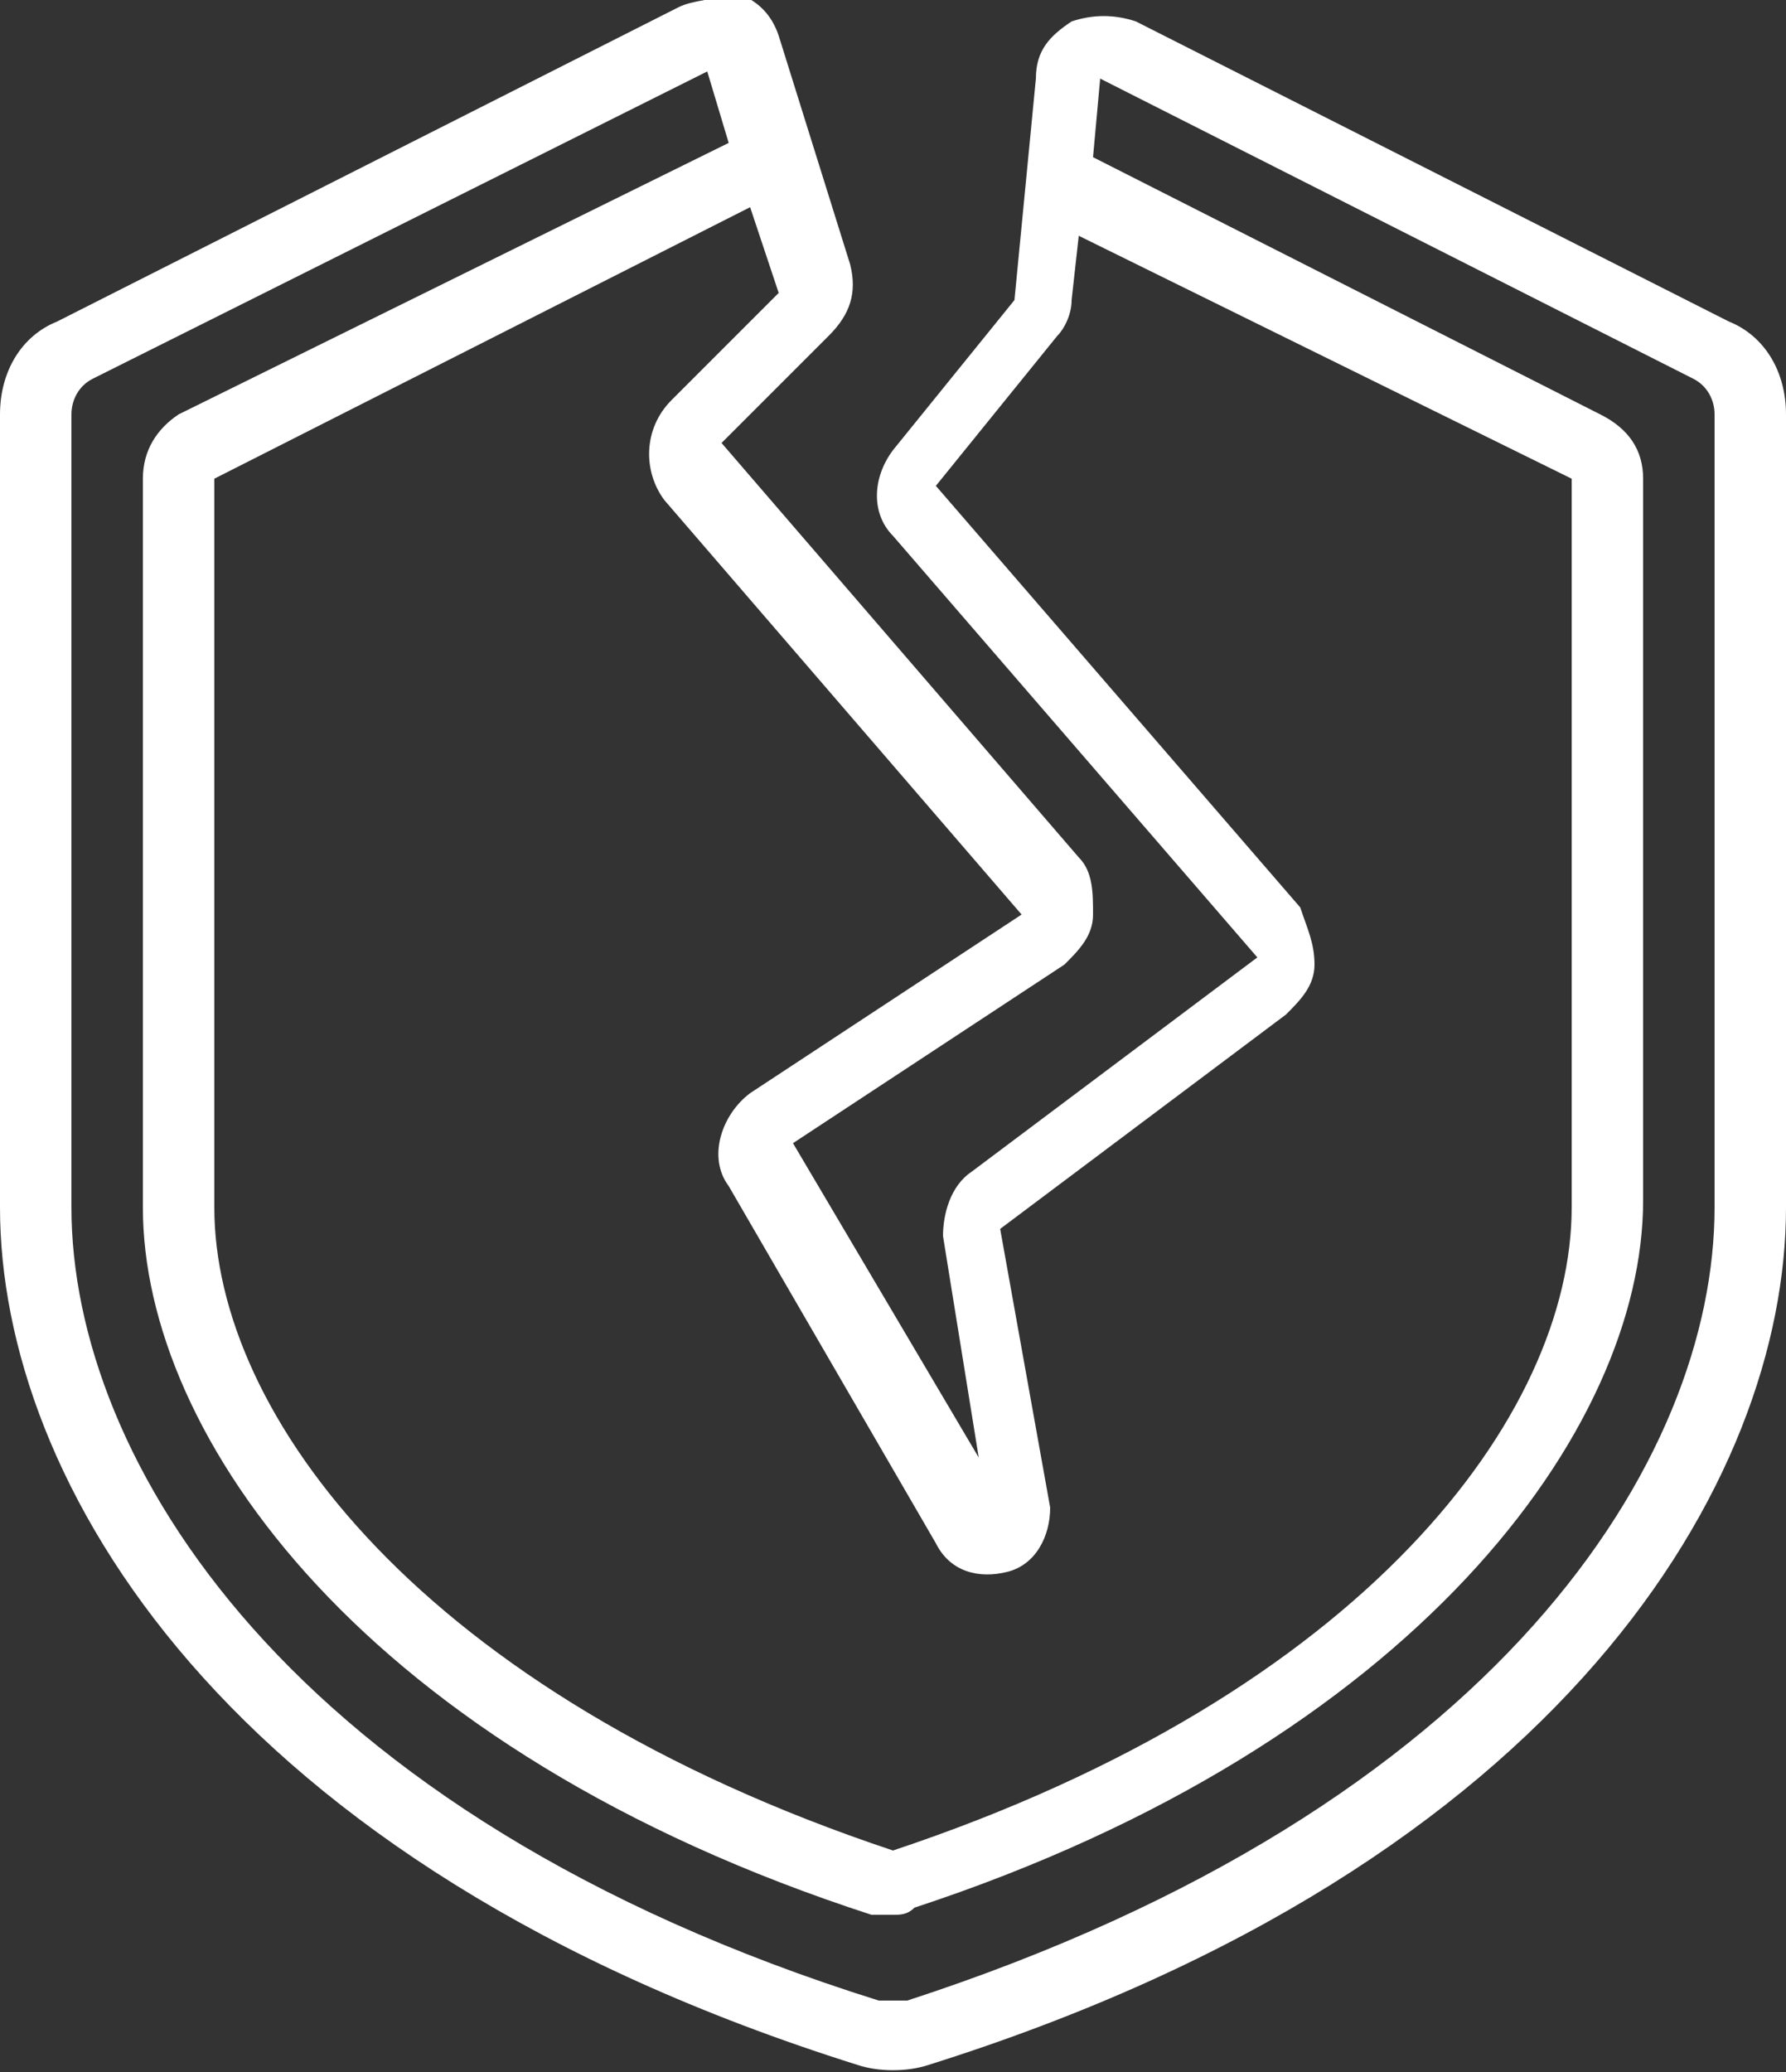 <?xml version="1.0" encoding="UTF-8"?> <svg xmlns="http://www.w3.org/2000/svg" xmlns:xlink="http://www.w3.org/1999/xlink" version="1.1" id="Слой_1" x="0px" y="0px" viewBox="0 0 25 29" style="enable-background:new 0 0 25 29;" xml:space="preserve"><rect x="0" y="0" width="25" height="29" fill="#333333" stroke="none"/> <path style="fill:#FFFFFF;" d="M0,5.8v11.1c0,3.8,3.1,9.2,12,12c0.3,0.1,0.7,0.1,1,0c8.9-2.8,12-8.2,12-12V5.8 c0-0.6-0.3-1.1-0.8-1.3l-8.3-4.2c-0.3-0.1-0.6-0.1-0.9,0c-0.3,0.2-0.5,0.4-0.5,0.8l-0.3,3.1l-1.7,2.1c-0.3,0.4-0.3,0.9,0,1.2 l5.1,5.9l-4,3c-0.3,0.2-0.4,0.6-0.4,0.9l0.5,3.1L11.1,16l3.8-2.5c0.2-0.2,0.4-0.4,0.4-0.7c0-0.3,0-0.6-0.2-0.8l-5-5.8l1.5-1.5 c0.3-0.3,0.4-0.6,0.3-1l-1-3.2c-0.1-0.3-0.3-0.5-0.6-0.6C10,0,9.7,0,9.5,0.1L0.8,4.5C0.3,4.7,0,5.2,0,5.8z M9.4,5.6C9,6,9,6.6,9.3,7 l5,5.8l-3.8,2.5c-0.4,0.3-0.6,0.9-0.3,1.3l2.9,5c0.2,0.4,0.6,0.5,1,0.4c0.4-0.1,0.6-0.5,0.6-0.9l-0.7-3.9l4-3 c0.2-0.2,0.4-0.4,0.4-0.7c0-0.3-0.1-0.5-0.2-0.8l-5.1-5.9l1.7-2.1c0.1-0.1,0.2-0.3,0.2-0.5l0.1-0.9L22,6.7v10.2c0,2.9-2.9,6.8-9.5,9 c0,0,0,0,0,0c-6.6-2.2-9.5-6.1-9.5-9L3,6.7l7.5-3.8l0.4,1.2L9.4,5.6z M1,5.8c0-0.2,0.1-0.4,0.3-0.5L9.9,1l0.3,1L2.5,5.8 C2.2,6,2,6.3,2,6.7v10.2c0,3.2,3.1,7.6,10.2,9.9c0.1,0,0.2,0,0.3,0c0.1,0,0.2,0,0.3-0.1c7-2.3,10.2-6.7,10.2-9.9V6.7 c0-0.4-0.2-0.7-0.6-0.9l-7.1-3.6l0.1-1.1l8.3,4.2C23.9,5.4,24,5.6,24,5.8v11.1c0,3.5-3,8.4-11.3,11.1c-0.1,0-0.2,0-0.4,0 C4,25.4,1,20.4,1,16.9V5.8z"></path> </svg> 